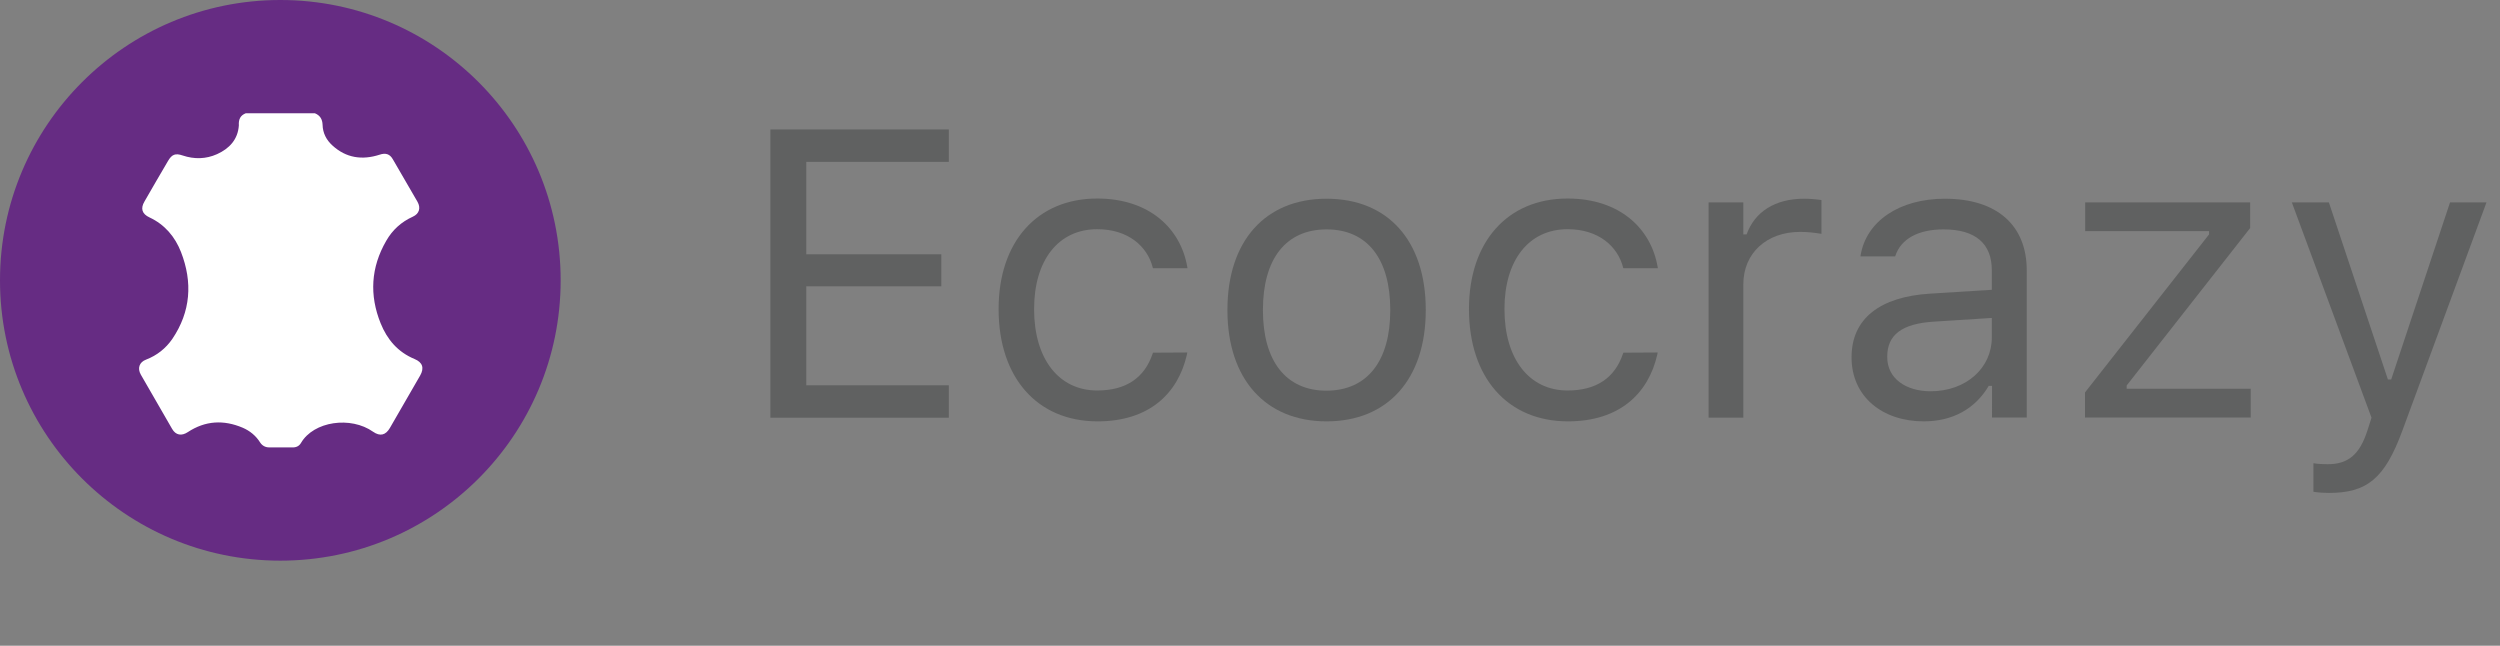 <svg xmlns="http://www.w3.org/2000/svg" xmlns:xlink="http://www.w3.org/1999/xlink" id="Layer_1" x="0px" y="0px" viewBox="0 0 129.58 33.47" style="enable-background:new 0 0 129.58 33.47;" xml:space="preserve"><rect x="0" y="0" width="129.58" height="33.47" fill="#808080" stroke="none"/><style type="text/css">	.st0{fill:#606161;}	.st1{fill:#662C83;}	.st2{fill:#FFFFFF;}</style><g>	<g>		<path class="st0" d="M39.93,6.71h9.25v1.68h-7.39v4.79h7v1.66h-7v5.13h7.39v1.68h-9.25V6.71z"></path>		<path class="st0" d="M51.76,16.03v-0.02c0-3.47,1.99-5.72,5.11-5.72c2.71,0,4.33,1.56,4.67,3.55l0.01,0.06h-1.79l-0.01-0.03   c-0.28-1.1-1.27-1.99-2.88-1.99c-2.01,0-3.27,1.61-3.27,4.13v0.02c0,2.57,1.28,4.21,3.27,4.21c1.5,0,2.45-0.66,2.87-1.9l0.02-0.06   l1.78-0.01l-0.02,0.11c-0.46,2.02-1.96,3.46-4.63,3.46C53.76,21.84,51.76,19.57,51.76,16.03z"></path>		<path class="st0" d="M63.62,16.08v-0.02c0-3.58,1.97-5.76,5.14-5.76c3.18,0,5.14,2.18,5.14,5.76v0.02c0,3.57-1.97,5.76-5.14,5.76   C65.59,21.84,63.62,19.64,63.62,16.08z M72.06,16.08v-0.02c0-2.64-1.19-4.17-3.3-4.17c-2.11,0-3.3,1.53-3.3,4.17v0.02   c0,2.63,1.19,4.17,3.3,4.17C70.88,20.24,72.06,18.7,72.06,16.08z"></path>		<path class="st0" d="M76.14,16.03v-0.02c0-3.47,1.99-5.72,5.11-5.72c2.71,0,4.33,1.56,4.67,3.55l0.01,0.06h-1.79l-0.01-0.03   c-0.28-1.1-1.27-1.99-2.88-1.99c-2.01,0-3.27,1.61-3.27,4.13v0.02c0,2.57,1.28,4.21,3.27,4.21c1.5,0,2.45-0.66,2.87-1.9l0.02-0.06   l1.78-0.01l-0.02,0.11c-0.46,2.02-1.96,3.46-4.63,3.46C78.14,21.84,76.14,19.57,76.14,16.03z"></path>		<path class="st0" d="M88.56,10.49h1.8v1.66h0.17c0.42-1.17,1.47-1.85,2.98-1.85c0.34,0,0.72,0.04,0.9,0.07v1.75   c-0.37-0.06-0.71-0.1-1.11-0.1c-1.72,0-2.94,1.09-2.94,2.72v6.91h-1.8V10.49z"></path>		<path class="st0" d="M95.97,18.53v-0.02c0-1.99,1.47-3.13,4.07-3.29l3.2-0.2v-1.01c0-1.38-0.84-2.12-2.5-2.12   c-1.33,0-2.21,0.5-2.5,1.37l-0.01,0.03h-1.8l0.01-0.06c0.29-1.75,1.99-2.93,4.37-2.93c2.72,0,4.24,1.4,4.24,3.71v7.63h-1.8V20   h-0.17c-0.7,1.19-1.87,1.84-3.37,1.84C97.57,21.84,95.97,20.56,95.97,18.53z M100.07,20.28c1.83,0,3.17-1.2,3.17-2.79v-1.01   l-2.98,0.19c-1.7,0.1-2.44,0.7-2.44,1.81v0.02C97.81,19.61,98.78,20.28,100.07,20.28z"></path>		<path class="st0" d="M108.07,20.34l6.43-8.19v-0.17h-6.42v-1.49h8.55v1.33l-6.4,8.16v0.17h6.43v1.49h-8.59V20.34z"></path>		<path class="st0" d="M119.91,25.49v-1.48c0.22,0.04,0.5,0.05,0.75,0.05c1.02,0,1.64-0.47,2.05-1.75l0.21-0.66l-4.13-11.16h1.92   l3.06,9.18h0.17l3.05-9.18h1.89l-4.36,11.83c-0.92,2.5-1.84,3.23-3.82,3.23C120.47,25.55,120.16,25.53,119.91,25.49z"></path>	</g>	<g>		<circle class="st1" cx="14.53" cy="14.53" r="14.53"></circle>		<g>			<path class="st2" d="M12.74,5.87c1.19,0,2.39,0,3.58,0c0.27,0.11,0.39,0.31,0.4,0.6c0.01,0.43,0.2,0.79,0.51,1.07    c0.71,0.65,1.54,0.77,2.44,0.48c0.32-0.11,0.54-0.04,0.7,0.25c0.42,0.73,0.85,1.46,1.27,2.19c0.18,0.32,0.09,0.62-0.24,0.77    c-0.6,0.27-1.06,0.69-1.38,1.25c-0.8,1.38-0.88,2.82-0.29,4.28c0.34,0.84,0.89,1.49,1.76,1.85c0.41,0.17,0.51,0.46,0.29,0.85    c-0.52,0.91-1.05,1.81-1.57,2.72c-0.22,0.38-0.51,0.45-0.87,0.2c-1.16-0.82-3.08-0.55-3.74,0.58c-0.1,0.17-0.26,0.24-0.46,0.23    c-0.39,0-0.79,0-1.18,0c-0.21,0-0.37-0.09-0.48-0.26c-0.22-0.35-0.53-0.6-0.9-0.76c-0.99-0.42-1.94-0.37-2.85,0.23    c-0.32,0.21-0.62,0.16-0.81-0.17c-0.54-0.93-1.08-1.87-1.62-2.81c-0.19-0.33-0.08-0.65,0.27-0.78c0.57-0.22,1.02-0.58,1.36-1.07    c0.96-1.42,1.06-2.94,0.45-4.51c-0.31-0.79-0.84-1.42-1.63-1.79c-0.39-0.18-0.48-0.46-0.26-0.83c0.4-0.7,0.81-1.4,1.22-2.1    c0.2-0.34,0.38-0.41,0.76-0.28c0.6,0.2,1.2,0.19,1.78-0.07c0.64-0.29,1.08-0.76,1.13-1.49C12.36,6.18,12.46,5.98,12.74,5.87z"></path>		</g>	</g></g></svg>